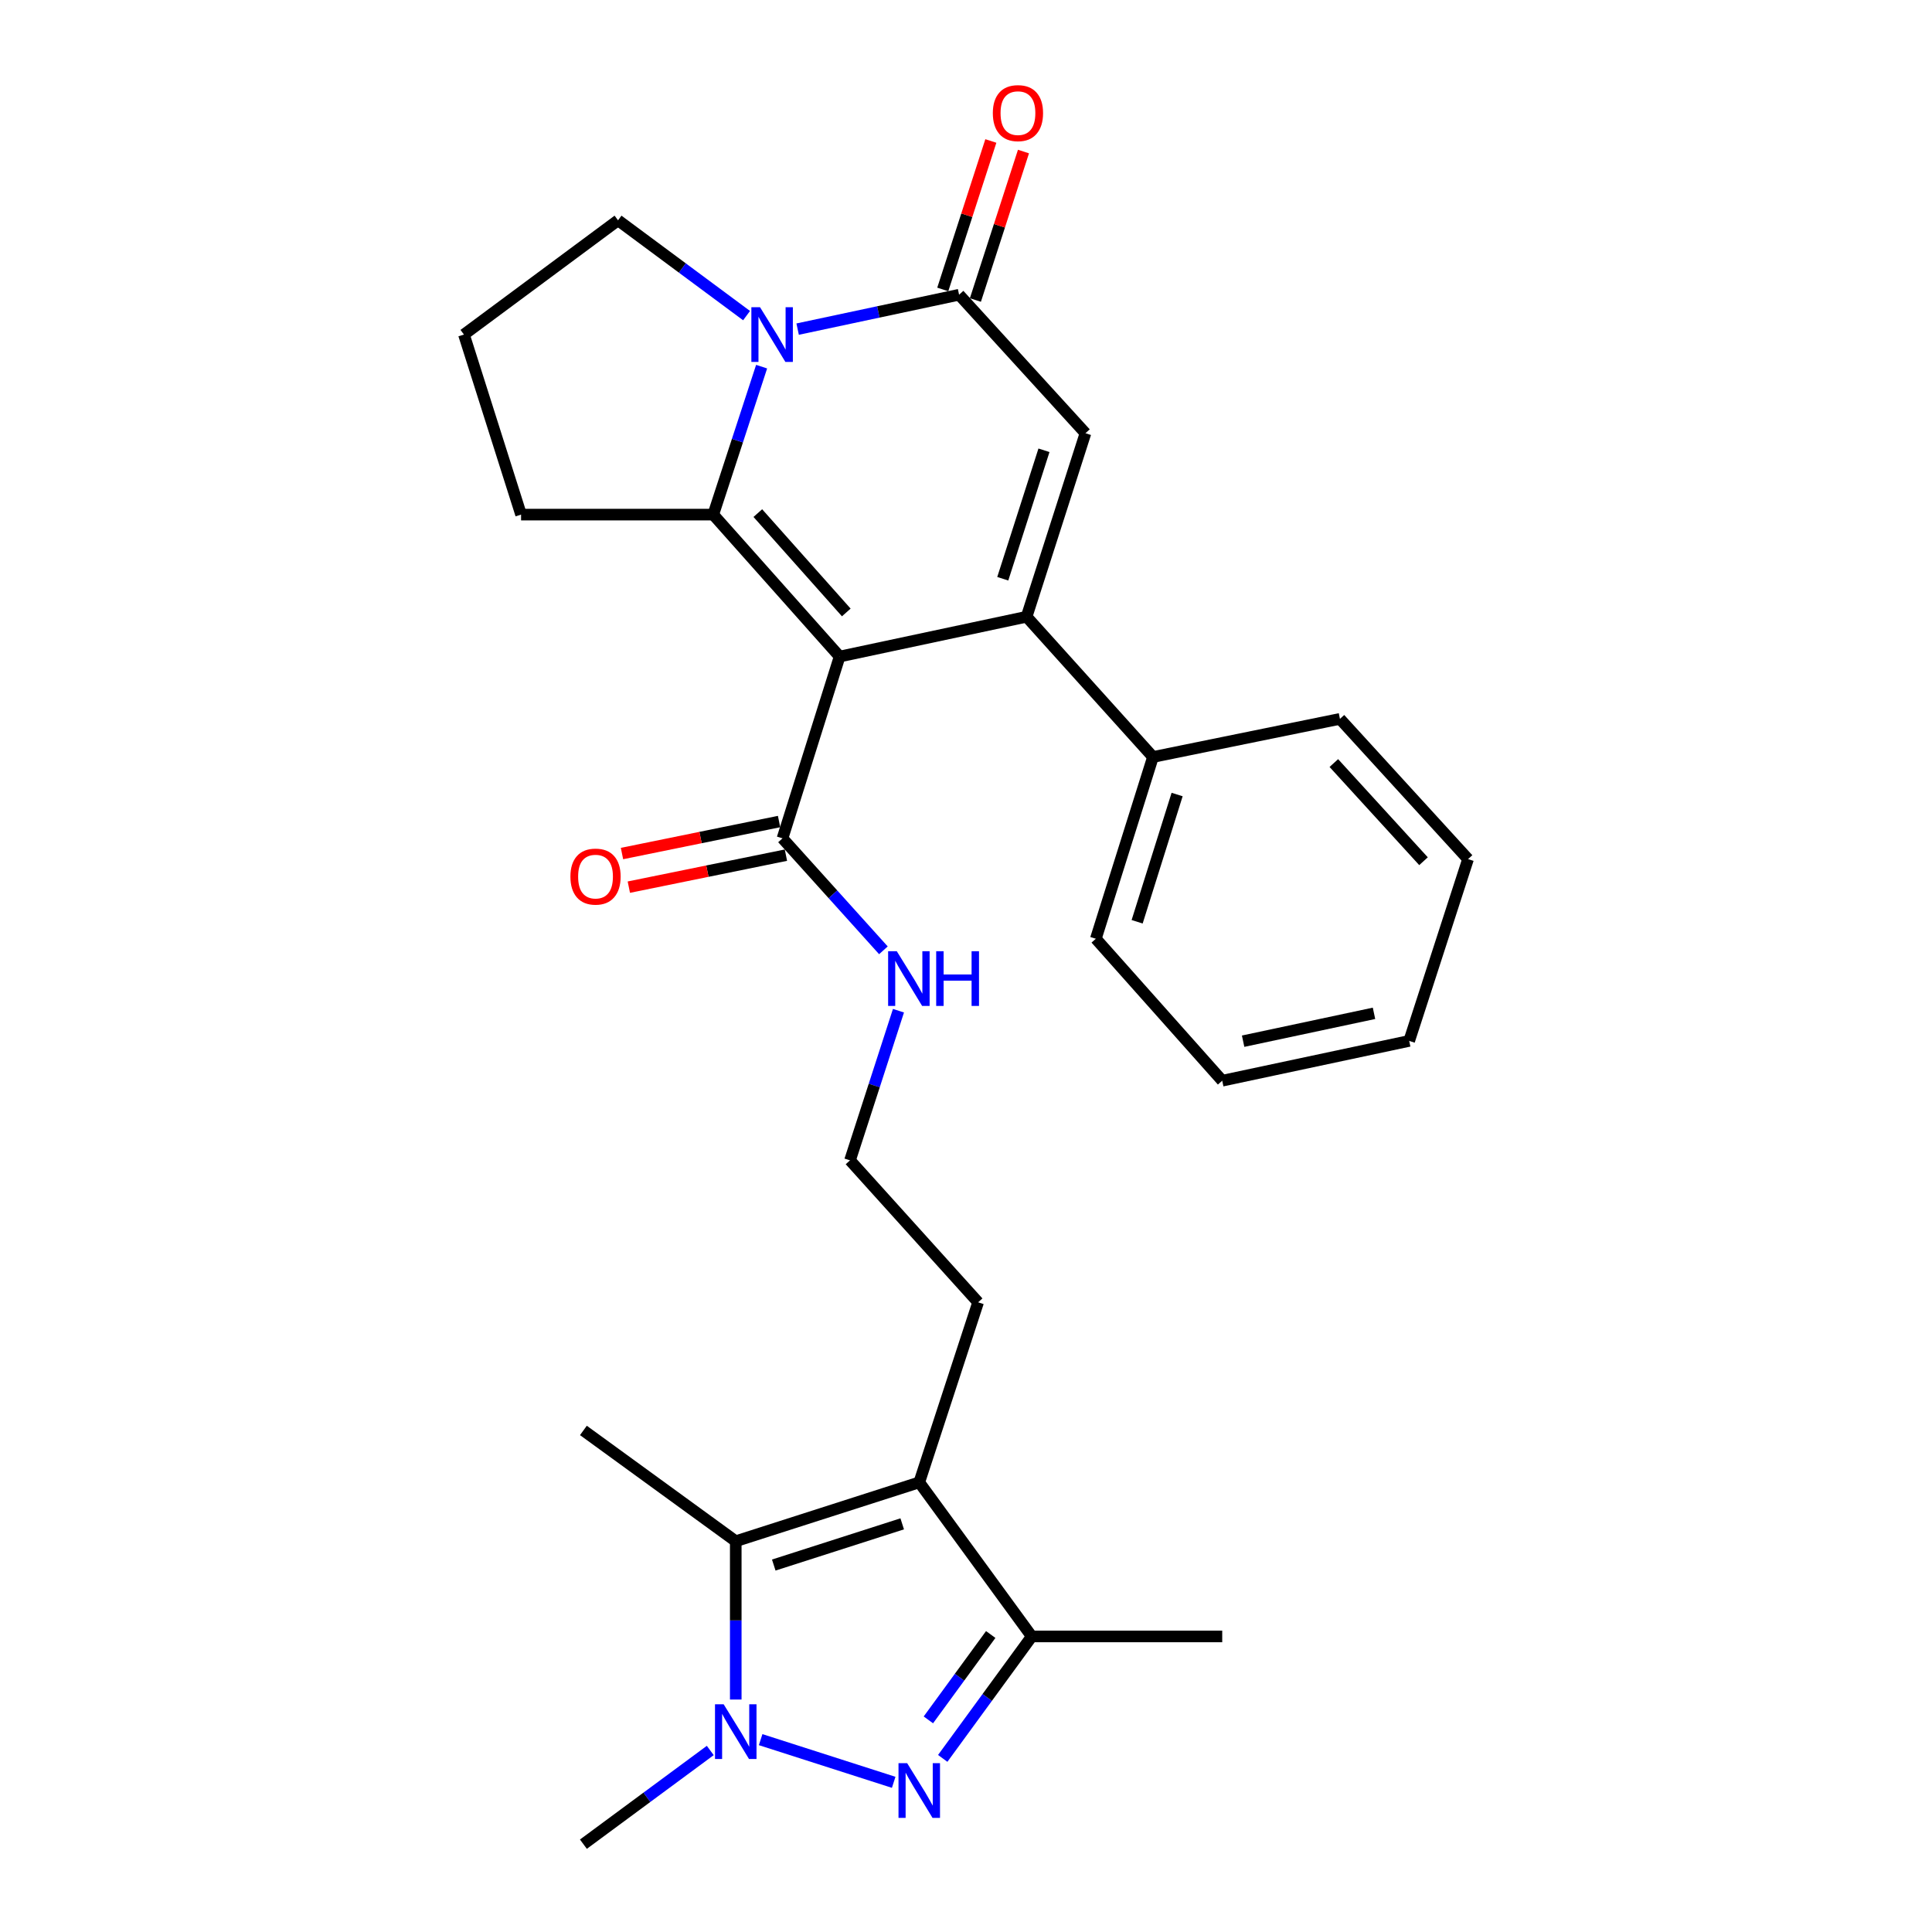 <?xml version='1.0' encoding='iso-8859-1'?>
<svg version='1.1' baseProfile='full'
              xmlns='http://www.w3.org/2000/svg'
                      xmlns:rdkit='http://www.rdkit.org/xml'
                      xmlns:xlink='http://www.w3.org/1999/xlink'
                  xml:space='preserve'
width='1000px' height='1000px' viewBox='0 0 1000 1000'>
<!-- END OF HEADER -->
<rect style='opacity:1.0;fill:#FFFFFF;stroke:none' width='1000' height='1000' x='0' y='0'> </rect>
<path class='bond-0' d='M 434.588,339.833 L 531.364,319.229' style='fill:none;fill-rule:evenodd;stroke:#000000;stroke-width:6px;stroke-linecap:butt;stroke-linejoin:miter;stroke-opacity:1' />
<path class='bond-1' d='M 434.588,339.833 L 369.177,266.363' style='fill:none;fill-rule:evenodd;stroke:#000000;stroke-width:6px;stroke-linecap:butt;stroke-linejoin:miter;stroke-opacity:1' />
<path class='bond-1' d='M 438.036,317.007 L 392.248,265.578' style='fill:none;fill-rule:evenodd;stroke:#000000;stroke-width:6px;stroke-linecap:butt;stroke-linejoin:miter;stroke-opacity:1' />
<path class='bond-2' d='M 434.588,339.833 L 405.019,433.926' style='fill:none;fill-rule:evenodd;stroke:#000000;stroke-width:6px;stroke-linecap:butt;stroke-linejoin:miter;stroke-opacity:1' />
<path class='bond-3' d='M 531.364,319.229 L 561.831,224.238' style='fill:none;fill-rule:evenodd;stroke:#000000;stroke-width:6px;stroke-linecap:butt;stroke-linejoin:miter;stroke-opacity:1' />
<path class='bond-3' d='M 519.029,299.558 L 540.356,233.064' style='fill:none;fill-rule:evenodd;stroke:#000000;stroke-width:6px;stroke-linecap:butt;stroke-linejoin:miter;stroke-opacity:1' />
<path class='bond-4' d='M 531.364,319.229 L 596.776,391.811' style='fill:none;fill-rule:evenodd;stroke:#000000;stroke-width:6px;stroke-linecap:butt;stroke-linejoin:miter;stroke-opacity:1' />
<path class='bond-5' d='M 369.177,266.363 L 381.695,228.071' style='fill:none;fill-rule:evenodd;stroke:#000000;stroke-width:6px;stroke-linecap:butt;stroke-linejoin:miter;stroke-opacity:1' />
<path class='bond-5' d='M 381.695,228.071 L 394.213,189.778' style='fill:none;fill-rule:evenodd;stroke:#0000FF;stroke-width:6px;stroke-linecap:butt;stroke-linejoin:miter;stroke-opacity:1' />
<path class='bond-6' d='M 369.177,266.363 L 269.708,266.363' style='fill:none;fill-rule:evenodd;stroke:#000000;stroke-width:6px;stroke-linecap:butt;stroke-linejoin:miter;stroke-opacity:1' />
<path class='bond-7' d='M 412.857,170.353 L 454.639,161.453' style='fill:none;fill-rule:evenodd;stroke:#0000FF;stroke-width:6px;stroke-linecap:butt;stroke-linejoin:miter;stroke-opacity:1' />
<path class='bond-7' d='M 454.639,161.453 L 496.42,152.553' style='fill:none;fill-rule:evenodd;stroke:#000000;stroke-width:6px;stroke-linecap:butt;stroke-linejoin:miter;stroke-opacity:1' />
<path class='bond-8' d='M 386.422,163.363 L 353.156,138.696' style='fill:none;fill-rule:evenodd;stroke:#0000FF;stroke-width:6px;stroke-linecap:butt;stroke-linejoin:miter;stroke-opacity:1' />
<path class='bond-8' d='M 353.156,138.696 L 319.891,114.029' style='fill:none;fill-rule:evenodd;stroke:#000000;stroke-width:6px;stroke-linecap:butt;stroke-linejoin:miter;stroke-opacity:1' />
<path class='bond-9' d='M 487.95,910.142 L 510.998,878.581' style='fill:none;fill-rule:evenodd;stroke:#0000FF;stroke-width:6px;stroke-linecap:butt;stroke-linejoin:miter;stroke-opacity:1' />
<path class='bond-9' d='M 510.998,878.581 L 534.047,847.019' style='fill:none;fill-rule:evenodd;stroke:#000000;stroke-width:6px;stroke-linecap:butt;stroke-linejoin:miter;stroke-opacity:1' />
<path class='bond-9' d='M 480.527,890.204 L 496.661,868.11' style='fill:none;fill-rule:evenodd;stroke:#0000FF;stroke-width:6px;stroke-linecap:butt;stroke-linejoin:miter;stroke-opacity:1' />
<path class='bond-9' d='M 496.661,868.11 L 512.795,846.017' style='fill:none;fill-rule:evenodd;stroke:#000000;stroke-width:6px;stroke-linecap:butt;stroke-linejoin:miter;stroke-opacity:1' />
<path class='bond-10' d='M 462.572,922.526 L 393.711,900.438' style='fill:none;fill-rule:evenodd;stroke:#0000FF;stroke-width:6px;stroke-linecap:butt;stroke-linejoin:miter;stroke-opacity:1' />
<path class='bond-11' d='M 380.825,879.68 L 380.825,838.707' style='fill:none;fill-rule:evenodd;stroke:#0000FF;stroke-width:6px;stroke-linecap:butt;stroke-linejoin:miter;stroke-opacity:1' />
<path class='bond-11' d='M 380.825,838.707 L 380.825,797.733' style='fill:none;fill-rule:evenodd;stroke:#000000;stroke-width:6px;stroke-linecap:butt;stroke-linejoin:miter;stroke-opacity:1' />
<path class='bond-12' d='M 367.634,906.047 L 334.802,930.296' style='fill:none;fill-rule:evenodd;stroke:#0000FF;stroke-width:6px;stroke-linecap:butt;stroke-linejoin:miter;stroke-opacity:1' />
<path class='bond-12' d='M 334.802,930.296 L 301.97,954.545' style='fill:none;fill-rule:evenodd;stroke:#000000;stroke-width:6px;stroke-linecap:butt;stroke-linejoin:miter;stroke-opacity:1' />
<path class='bond-13' d='M 504.865,155.288 L 517.308,116.863' style='fill:none;fill-rule:evenodd;stroke:#000000;stroke-width:6px;stroke-linecap:butt;stroke-linejoin:miter;stroke-opacity:1' />
<path class='bond-13' d='M 517.308,116.863 L 529.751,78.437' style='fill:none;fill-rule:evenodd;stroke:#FF0000;stroke-width:6px;stroke-linecap:butt;stroke-linejoin:miter;stroke-opacity:1' />
<path class='bond-13' d='M 487.975,149.819 L 500.418,111.393' style='fill:none;fill-rule:evenodd;stroke:#000000;stroke-width:6px;stroke-linecap:butt;stroke-linejoin:miter;stroke-opacity:1' />
<path class='bond-13' d='M 500.418,111.393 L 512.861,72.968' style='fill:none;fill-rule:evenodd;stroke:#FF0000;stroke-width:6px;stroke-linecap:butt;stroke-linejoin:miter;stroke-opacity:1' />
<path class='bond-14' d='M 496.42,152.553 L 561.831,224.238' style='fill:none;fill-rule:evenodd;stroke:#000000;stroke-width:6px;stroke-linecap:butt;stroke-linejoin:miter;stroke-opacity:1' />
<path class='bond-15' d='M 475.806,767.266 L 506.273,674.071' style='fill:none;fill-rule:evenodd;stroke:#000000;stroke-width:6px;stroke-linecap:butt;stroke-linejoin:miter;stroke-opacity:1' />
<path class='bond-16' d='M 475.806,767.266 L 380.825,797.733' style='fill:none;fill-rule:evenodd;stroke:#000000;stroke-width:6px;stroke-linecap:butt;stroke-linejoin:miter;stroke-opacity:1' />
<path class='bond-16' d='M 466.981,788.741 L 400.495,810.068' style='fill:none;fill-rule:evenodd;stroke:#000000;stroke-width:6px;stroke-linecap:butt;stroke-linejoin:miter;stroke-opacity:1' />
<path class='bond-17' d='M 475.806,767.266 L 534.047,847.019' style='fill:none;fill-rule:evenodd;stroke:#000000;stroke-width:6px;stroke-linecap:butt;stroke-linejoin:miter;stroke-opacity:1' />
<path class='bond-18' d='M 380.825,797.733 L 301.97,740.39' style='fill:none;fill-rule:evenodd;stroke:#000000;stroke-width:6px;stroke-linecap:butt;stroke-linejoin:miter;stroke-opacity:1' />
<path class='bond-19' d='M 534.047,847.019 L 632.618,847.019' style='fill:none;fill-rule:evenodd;stroke:#000000;stroke-width:6px;stroke-linecap:butt;stroke-linejoin:miter;stroke-opacity:1' />
<path class='bond-20' d='M 403.247,425.228 L 362.594,433.51' style='fill:none;fill-rule:evenodd;stroke:#000000;stroke-width:6px;stroke-linecap:butt;stroke-linejoin:miter;stroke-opacity:1' />
<path class='bond-20' d='M 362.594,433.51 L 321.94,441.792' style='fill:none;fill-rule:evenodd;stroke:#FF0000;stroke-width:6px;stroke-linecap:butt;stroke-linejoin:miter;stroke-opacity:1' />
<path class='bond-20' d='M 406.791,442.624 L 366.138,450.906' style='fill:none;fill-rule:evenodd;stroke:#000000;stroke-width:6px;stroke-linecap:butt;stroke-linejoin:miter;stroke-opacity:1' />
<path class='bond-20' d='M 366.138,450.906 L 325.484,459.188' style='fill:none;fill-rule:evenodd;stroke:#FF0000;stroke-width:6px;stroke-linecap:butt;stroke-linejoin:miter;stroke-opacity:1' />
<path class='bond-21' d='M 405.019,433.926 L 431.134,462.903' style='fill:none;fill-rule:evenodd;stroke:#000000;stroke-width:6px;stroke-linecap:butt;stroke-linejoin:miter;stroke-opacity:1' />
<path class='bond-21' d='M 431.134,462.903 L 457.248,491.88' style='fill:none;fill-rule:evenodd;stroke:#0000FF;stroke-width:6px;stroke-linecap:butt;stroke-linejoin:miter;stroke-opacity:1' />
<path class='bond-22' d='M 596.776,391.811 L 567.207,485.894' style='fill:none;fill-rule:evenodd;stroke:#000000;stroke-width:6px;stroke-linecap:butt;stroke-linejoin:miter;stroke-opacity:1' />
<path class='bond-22' d='M 609.277,411.246 L 588.579,477.105' style='fill:none;fill-rule:evenodd;stroke:#000000;stroke-width:6px;stroke-linecap:butt;stroke-linejoin:miter;stroke-opacity:1' />
<path class='bond-23' d='M 596.776,391.811 L 693.552,372.094' style='fill:none;fill-rule:evenodd;stroke:#000000;stroke-width:6px;stroke-linecap:butt;stroke-linejoin:miter;stroke-opacity:1' />
<path class='bond-24' d='M 465.045,523.14 L 452.504,561.871' style='fill:none;fill-rule:evenodd;stroke:#0000FF;stroke-width:6px;stroke-linecap:butt;stroke-linejoin:miter;stroke-opacity:1' />
<path class='bond-24' d='M 452.504,561.871 L 439.964,600.601' style='fill:none;fill-rule:evenodd;stroke:#000000;stroke-width:6px;stroke-linecap:butt;stroke-linejoin:miter;stroke-opacity:1' />
<path class='bond-25' d='M 269.708,266.363 L 240.139,173.167' style='fill:none;fill-rule:evenodd;stroke:#000000;stroke-width:6px;stroke-linecap:butt;stroke-linejoin:miter;stroke-opacity:1' />
<path class='bond-26' d='M 319.891,114.029 L 240.139,173.167' style='fill:none;fill-rule:evenodd;stroke:#000000;stroke-width:6px;stroke-linecap:butt;stroke-linejoin:miter;stroke-opacity:1' />
<path class='bond-27' d='M 506.273,674.071 L 439.964,600.601' style='fill:none;fill-rule:evenodd;stroke:#000000;stroke-width:6px;stroke-linecap:butt;stroke-linejoin:miter;stroke-opacity:1' />
<path class='bond-28' d='M 567.207,485.894 L 632.618,559.374' style='fill:none;fill-rule:evenodd;stroke:#000000;stroke-width:6px;stroke-linecap:butt;stroke-linejoin:miter;stroke-opacity:1' />
<path class='bond-29' d='M 693.552,372.094 L 759.861,444.676' style='fill:none;fill-rule:evenodd;stroke:#000000;stroke-width:6px;stroke-linecap:butt;stroke-linejoin:miter;stroke-opacity:1' />
<path class='bond-29' d='M 690.391,394.956 L 736.808,445.764' style='fill:none;fill-rule:evenodd;stroke:#000000;stroke-width:6px;stroke-linecap:butt;stroke-linejoin:miter;stroke-opacity:1' />
<path class='bond-30' d='M 759.861,444.676 L 729.394,538.77' style='fill:none;fill-rule:evenodd;stroke:#000000;stroke-width:6px;stroke-linecap:butt;stroke-linejoin:miter;stroke-opacity:1' />
<path class='bond-31' d='M 632.618,559.374 L 729.394,538.77' style='fill:none;fill-rule:evenodd;stroke:#000000;stroke-width:6px;stroke-linecap:butt;stroke-linejoin:miter;stroke-opacity:1' />
<path class='bond-31' d='M 643.438,538.919 L 711.181,524.496' style='fill:none;fill-rule:evenodd;stroke:#000000;stroke-width:6px;stroke-linecap:butt;stroke-linejoin:miter;stroke-opacity:1' />
<path  class='atom-3' d='M 393.384 159.007
L 402.664 174.007
Q 403.584 175.487, 405.064 178.167
Q 406.544 180.847, 406.624 181.007
L 406.624 159.007
L 410.384 159.007
L 410.384 187.327
L 406.504 187.327
L 396.544 170.927
Q 395.384 169.007, 394.144 166.807
Q 392.944 164.607, 392.584 163.927
L 392.584 187.327
L 388.904 187.327
L 388.904 159.007
L 393.384 159.007
' fill='#0000FF'/>
<path  class='atom-4' d='M 469.546 912.611
L 478.826 927.611
Q 479.746 929.091, 481.226 931.771
Q 482.706 934.451, 482.786 934.611
L 482.786 912.611
L 486.546 912.611
L 486.546 940.931
L 482.666 940.931
L 472.706 924.531
Q 471.546 922.611, 470.306 920.411
Q 469.106 918.211, 468.746 917.531
L 468.746 940.931
L 465.066 940.931
L 465.066 912.611
L 469.546 912.611
' fill='#0000FF'/>
<path  class='atom-5' d='M 374.565 882.144
L 383.845 897.144
Q 384.765 898.624, 386.245 901.304
Q 387.725 903.984, 387.805 904.144
L 387.805 882.144
L 391.565 882.144
L 391.565 910.464
L 387.685 910.464
L 377.725 894.064
Q 376.565 892.144, 375.325 889.944
Q 374.125 887.744, 373.765 887.064
L 373.765 910.464
L 370.085 910.464
L 370.085 882.144
L 374.565 882.144
' fill='#0000FF'/>
<path  class='atom-13' d='M 513.887 58.55
Q 513.887 51.75, 517.247 47.95
Q 520.607 44.15, 526.887 44.15
Q 533.167 44.15, 536.527 47.95
Q 539.887 51.75, 539.887 58.55
Q 539.887 65.43, 536.487 69.35
Q 533.087 73.23, 526.887 73.23
Q 520.647 73.23, 517.247 69.35
Q 513.887 65.47, 513.887 58.55
M 526.887 70.03
Q 531.207 70.03, 533.527 67.15
Q 535.887 64.23, 535.887 58.55
Q 535.887 52.99, 533.527 50.19
Q 531.207 47.35, 526.887 47.35
Q 522.567 47.35, 520.207 50.15
Q 517.887 52.95, 517.887 58.55
Q 517.887 64.27, 520.207 67.15
Q 522.567 70.03, 526.887 70.03
' fill='#FF0000'/>
<path  class='atom-14' d='M 295.243 453.722
Q 295.243 446.922, 298.603 443.122
Q 301.963 439.322, 308.243 439.322
Q 314.523 439.322, 317.883 443.122
Q 321.243 446.922, 321.243 453.722
Q 321.243 460.602, 317.843 464.522
Q 314.443 468.402, 308.243 468.402
Q 302.003 468.402, 298.603 464.522
Q 295.243 460.642, 295.243 453.722
M 308.243 465.202
Q 312.563 465.202, 314.883 462.322
Q 317.243 459.402, 317.243 453.722
Q 317.243 448.162, 314.883 445.362
Q 312.563 442.522, 308.243 442.522
Q 303.923 442.522, 301.563 445.322
Q 299.243 448.122, 299.243 453.722
Q 299.243 459.442, 301.563 462.322
Q 303.923 465.202, 308.243 465.202
' fill='#FF0000'/>
<path  class='atom-15' d='M 464.171 492.348
L 473.451 507.348
Q 474.371 508.828, 475.851 511.508
Q 477.331 514.188, 477.411 514.348
L 477.411 492.348
L 481.171 492.348
L 481.171 520.668
L 477.291 520.668
L 467.331 504.268
Q 466.171 502.348, 464.931 500.148
Q 463.731 497.948, 463.371 497.268
L 463.371 520.668
L 459.691 520.668
L 459.691 492.348
L 464.171 492.348
' fill='#0000FF'/>
<path  class='atom-15' d='M 484.571 492.348
L 488.411 492.348
L 488.411 504.388
L 502.891 504.388
L 502.891 492.348
L 506.731 492.348
L 506.731 520.668
L 502.891 520.668
L 502.891 507.588
L 488.411 507.588
L 488.411 520.668
L 484.571 520.668
L 484.571 492.348
' fill='#0000FF'/>
</svg>
